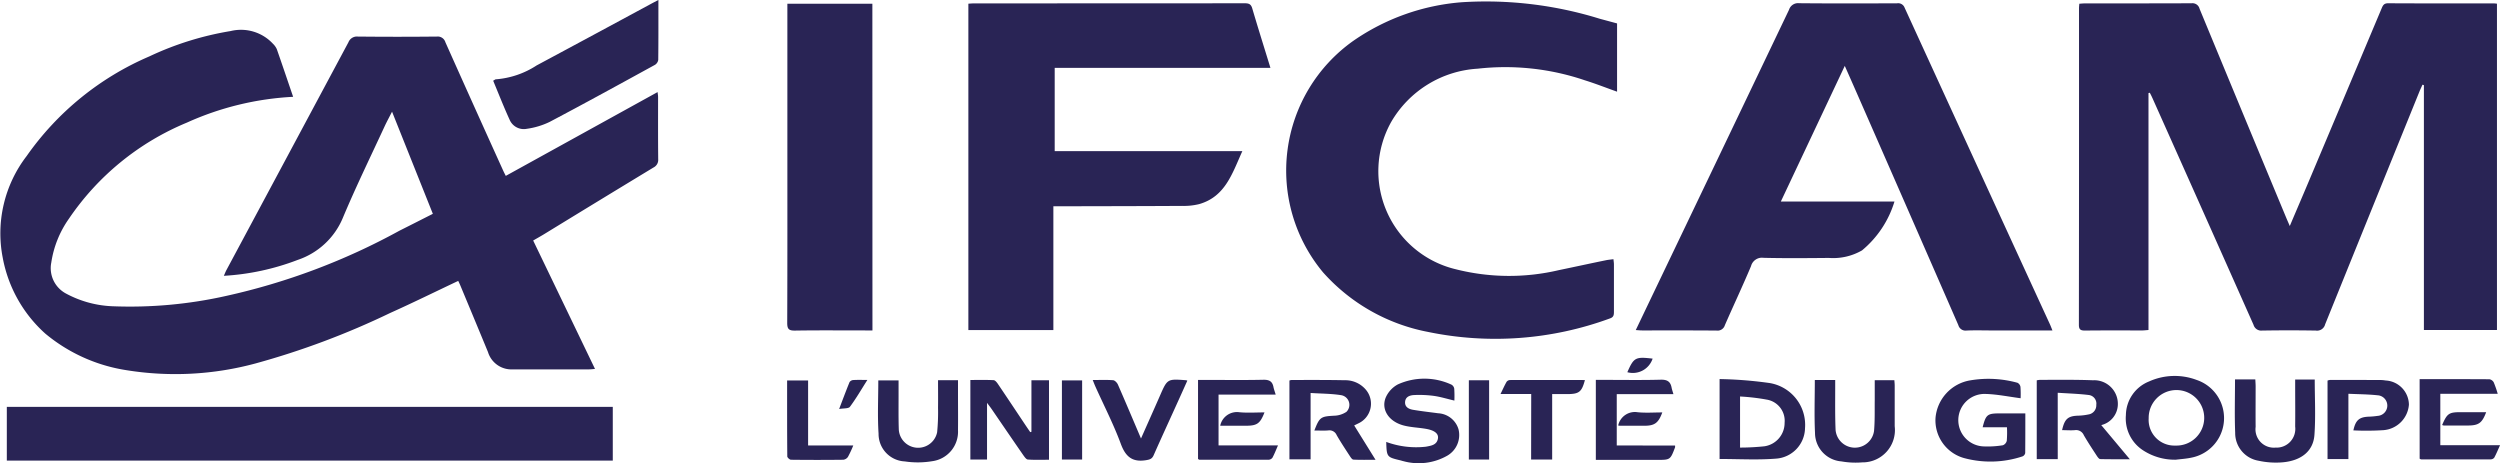 <svg xmlns="http://www.w3.org/2000/svg" width="150" height="27.779"><defs><clipPath id="a"><path fill="#292455" d="M0 0h150v27.779H0z"/></clipPath></defs><g transform="translate(0 -.001)" clip-path="url(#a)" fill="#292455"><path d="M17.588 5.81a17.641 17.641 0 0 0-6.38 1.55 15.893 15.893 0 0 0-7.082 5.777 6.119 6.119 0 0 0-1.048 2.614 1.724 1.724 0 0 0 .89 1.867 6.394 6.394 0 0 0 2.752.757 26.324 26.324 0 0 0 6.858-.621 39.2 39.2 0 0 0 10.393-3.913c.659-.33 1.316-.664 2-1.011l-2.448-6.128c-.171.335-.315.6-.439.865-.845 1.828-1.731 3.64-2.511 5.5a4.474 4.474 0 0 1-2.707 2.527 14.721 14.721 0 0 1-4.435.956c.062-.142.1-.238.145-.327q3.668-6.842 7.33-13.686a.548.548 0 0 1 .568-.342q2.366.025 4.733 0a.48.48 0 0 1 .517.341q1.728 3.868 3.478 7.726c.035.077.075.152.145.292l9.108-5.028c.012.11.03.2.03.292 0 1.244-.006 2.487.007 3.731a.509.509 0 0 1-.279.5q-3.3 2-6.59 4.016c-.2.121-.4.233-.633.367l3.71 7.705c-.153.012-.248.025-.343.026-1.528 0-3.056.006-4.585 0a1.469 1.469 0 0 1-1.492-1.037c-.547-1.328-1.1-2.653-1.652-3.979-.041-.1-.09-.2-.134-.292-1.372.648-2.718 1.312-4.087 1.926a47.708 47.708 0 0 1-8.074 3.026 18.417 18.417 0 0 1-7.726.408 9.983 9.983 0 0 1-4.892-2.2 8.081 8.081 0 0 1-2.551-4.55 7.611 7.611 0 0 1 1.434-6.1 17.324 17.324 0 0 1 7.361-5.979 18.427 18.427 0 0 1 4.881-1.522 2.614 2.614 0 0 1 2.532.757 1.07 1.07 0 0 1 .235.326c.332.946.652 1.9.981 2.863m111.321-.224v14.215c-.138.01-.257.026-.376.027-1.146 0-2.292-.007-3.438.006-.269 0-.363-.066-.362-.349q.012-9.494.007-18.987c0-.084.012-.168.019-.273.123-.007.23-.02.337-.02 2.132 0 4.264 0 6.4-.008a.438.438 0 0 1 .478.331q2.6 6.289 5.213 12.57c.055.133.116.265.2.465.4-.945.778-1.821 1.148-2.7q2.186-5.182 4.366-10.366c.076-.181.142-.3.386-.3 2.12.012 4.24.008 6.359.009.048 0 .1.009.172.016v19.58h-4.384V5.11l-.085-.028-.15.331q-2.849 7.022-5.69 14.046a.5.5 0 0 1-.564.376q-1.608-.028-3.216 0a.48.48 0 0 1-.517-.344q-3.026-6.809-6.068-13.609a4.66 4.66 0 0 0-.157-.317zm-5.756 14.242h-3.646c-.505 0-1.012-.017-1.516.006a.445.445 0 0 1-.491-.327q-3.047-6.98-6.106-13.953c-.222-.506-.446-1.011-.707-1.6l-3.837 8.14h6.818a6.1 6.1 0 0 1-1.948 2.931 3.465 3.465 0 0 1-1.988.452c-1.306.012-2.613.025-3.918-.007a.679.679 0 0 0-.753.5c-.5 1.189-1.052 2.358-1.568 3.541a.458.458 0 0 1-.5.324c-1.491-.014-2.982-.006-4.473-.008-.107 0-.215-.012-.374-.022l.806-1.686q4.2-8.766 8.391-17.535a.564.564 0 0 1 .6-.39c1.959.019 3.919.012 5.878.006a.411.411 0 0 1 .455.261q4.354 9.506 8.723 19.005c.045.1.082.2.148.363M97.024 1.402v4.1c-.656-.233-1.294-.485-1.948-.688a14.821 14.821 0 0 0-6.412-.692 6.448 6.448 0 0 0-5.2 3.209 6.049 6.049 0 0 0 3.889 8.827 13.012 13.012 0 0 0 6.183.05c.94-.194 1.878-.4 2.817-.592.142-.03.288-.041.454-.063.012.122.029.217.029.313v2.844c0 .184-.016.319-.229.393a19.924 19.924 0 0 1-10.943.81 11.258 11.258 0 0 1-6.279-3.568 9.536 9.536 0 0 1 1.823-13.9 13.217 13.217 0 0 1 6.5-2.31 23.023 23.023 0 0 1 8.276.991l1.034.279M63.202 19.804h-5.1V.222c.121-.006.239-.018.357-.018q8.114 0 16.229-.006c.243 0 .37.049.445.3.346 1.176.715 2.345 1.093 3.575H63.282v4.996h11.259c-.608 1.343-1.023 2.726-2.585 3.177a3.8 3.8 0 0 1-1.023.109c-2.4.015-4.805.017-7.208.023h-.523zM.409 24.413h36.358v3.225H.409z"/><path d="M52.347 19.827h-.427c-1.4 0-2.809-.014-4.213.009-.373.006-.476-.087-.474-.466.015-3.79.009-7.581.009-11.371V.226h5.1zM39.504 0c0 1.256.005 2.424-.009 3.593a.427.427 0 0 1-.2.3c-2.1 1.151-4.2 2.306-6.322 3.425a4.591 4.591 0 0 1-1.369.412.925.925 0 0 1-1.032-.557c-.351-.766-.658-1.553-.982-2.329.094-.052.125-.084.157-.084a5.193 5.193 0 0 0 2.45-.833q3.413-1.829 6.82-3.671c.137-.074.275-.146.48-.255m39.365 25.83c.31-.806.387-.842 1.172-.887a1.4 1.4 0 0 0 .75-.231.587.587 0 0 0-.307-1c-.589-.095-1.195-.091-1.841-.133v3.98h-1.27v-4.726a.466.466 0 0 1 .126-.034c1.06 0 2.119-.008 3.179.015a1.613 1.613 0 0 1 1.3.592 1.3 1.3 0 0 1-.465 1.995l-.255.125 1.281 2.061c-.485 0-.906.012-1.325-.01-.078 0-.164-.132-.221-.22-.269-.412-.54-.823-.786-1.248a.467.467 0 0 0-.5-.284c-.266.023-.536.005-.843.005m44.608 1.717h-1.26v-4.727a1.387 1.387 0 0 1 .2-.029c1.059 0 2.12-.016 3.177.025a1.418 1.418 0 0 1 1.488 1.49 1.3 1.3 0 0 1-.995 1.2l1.714 2.048c-.642 0-1.209.006-1.776-.009-.068 0-.149-.113-.2-.189-.268-.412-.541-.822-.786-1.247a.5.5 0 0 0-.53-.3c-.253.022-.51 0-.772 0 .155-.689.36-.855 1-.87a3.456 3.456 0 0 0 .583-.072.55.55 0 0 0 .469-.576.517.517 0 0 0-.445-.59c-.606-.075-1.219-.092-1.869-.135zm7.08.035a3.48 3.48 0 0 1-1.96-.562 2.277 2.277 0 0 1-1.031-2.116 2.2 2.2 0 0 1 1.381-2.013 3.742 3.742 0 0 1 2.871-.092 2.416 2.416 0 0 1-.314 4.658c-.31.069-.631.086-.948.126m-1.623-2.492a1.542 1.542 0 0 0 1.6 1.643 1.666 1.666 0 1 0-1.6-1.643m-67.035.815v-3.091h1.054v4.77c-.42 0-.846.017-1.268-.013-.1-.007-.2-.159-.277-.265-.63-.909-1.253-1.824-1.878-2.736-.073-.107-.152-.209-.295-.4v3.4h-1V22.8c.465 0 .929-.012 1.391.01.09 0 .195.13.258.223.565.835 1.122 1.675 1.682 2.513.086.128.174.255.261.383l.076-.021m41.285-3.163a24.425 24.425 0 0 1 2.974.234 2.544 2.544 0 0 1 2.152 2.717 1.867 1.867 0 0 1-1.752 1.824c-1.109.088-2.23.02-3.374.02zm1.228 4.111a14.066 14.066 0 0 0 1.457-.077 1.414 1.414 0 0 0 1.216-1.41 1.287 1.287 0 0 0-1.064-1.39 12.861 12.861 0 0 0-1.609-.189zm16.839-2.96c-.721-.093-1.4-.236-2.079-.257a1.575 1.575 0 1 0-.127 3.147 5.621 5.621 0 0 0 1.138-.07.382.382 0 0 0 .233-.27 6.3 6.3 0 0 0 .011-.808h-1.459c.191-.758.285-.833 1.01-.833h1.551c0 .811 0 1.6-.007 2.379a.274.274 0 0 1-.163.2 6.092 6.092 0 0 1-3.489.106 2.349 2.349 0 0 1-1.73-2.415 2.5 2.5 0 0 1 2.1-2.255 6.521 6.521 0 0 1 2.815.147.337.337 0 0 1 .182.246 6.3 6.3 0 0 1 .009.684m12.871-1.132h1.211c.007.148.018.28.019.412 0 .813-.008 1.626 0 2.438a1.1 1.1 0 0 0 1.19 1.242 1.124 1.124 0 0 0 1.182-1.262c.01-.813 0-1.626 0-2.438v-.386h1.174c0 1.118.061 2.227-.018 3.326-.069.96-.772 1.535-1.884 1.641a4.848 4.848 0 0 1-1.464-.092 1.681 1.681 0 0 1-1.407-1.671c-.043-1.056-.01-2.115-.01-3.209m-25.211.036h1.222v.486c0 .836-.012 1.673.023 2.508a1.161 1.161 0 0 0 2.307.064c.055-.61.034-1.227.042-1.841v-1.205h1.178c.007.111.02.218.02.324v2.435a1.937 1.937 0 0 1-1.949 2.17 4.847 4.847 0 0 1-1.247-.058 1.716 1.716 0 0 1-1.585-1.708c-.051-1.041-.012-2.087-.012-3.176m-52.602.011h1.193v.815c0 .726.009 1.452 0 2.178a1.784 1.784 0 0 1-1.549 1.868 5.255 5.255 0 0 1-1.643.013 1.65 1.65 0 0 1-1.574-1.668c-.069-1.051-.016-2.11-.016-3.192h1.216v.921c0 .677-.009 1.354.014 2.03a1.163 1.163 0 0 0 2.3.161 12.234 12.234 0 0 0 .054-1.471c.008-.539 0-1.079 0-1.654m26.888 3.702a5.207 5.207 0 0 0 2.384.288c.313-.06.663-.1.724-.5.042-.281-.2-.478-.7-.568-.458-.083-.935-.09-1.382-.212-.9-.246-1.357-.993-1.034-1.711a1.643 1.643 0 0 1 .711-.748 3.859 3.859 0 0 1 3.219.018.34.34 0 0 1 .163.244 6.9 6.9 0 0 1 .008.71c-.43-.1-.824-.224-1.226-.281a6.645 6.645 0 0 0-1.172-.052c-.259.009-.542.094-.56.421-.017.306.231.424.482.466.5.084 1 .14 1.5.207a1.347 1.347 0 0 1 1.224.962 1.432 1.432 0 0 1-.677 1.584 3.471 3.471 0 0 1-2.639.326c-.06-.012-.118-.034-.178-.048-.807-.193-.815-.2-.843-1.1m57.73-2.896v3.92h-1.252v-4.709a.631.631 0 0 1 .16-.04q1.5 0 2.992.006a1.886 1.886 0 0 1 .331.028 1.473 1.473 0 0 1 1.4 1.451 1.66 1.66 0 0 1-1.533 1.53 16.353 16.353 0 0 1-1.8.013c.137-.626.355-.809.976-.825a4.515 4.515 0 0 0 .477-.045.619.619 0 0 0 0-1.236c-.56-.06-1.125-.062-1.753-.091m-64.361.048h-3.428v3.048h3.568c-.128.29-.217.526-.337.745a.311.311 0 0 1-.236.118h-4.136c-.021 0-.043-.02-.09-.044v-4.746h.476c1.145 0 2.29.017 3.435-.009.355-.008.549.09.615.437.025.129.074.254.133.452m23.963 3.056a.644.644 0 0 1 0 .108c-.285.754-.285.754-1.085.754H95.75v-4.8h.482c1.133 0 2.266.02 3.4-.011.387-.011.593.1.663.472.022.117.063.231.11.393h-3.4v3.082zm44.674-3.984c1.429 0 2.808 0 4.186.008a.366.366 0 0 1 .26.186 6.436 6.436 0 0 1 .24.689h-3.445v3.081h3.585c-.134.294-.229.529-.35.751a.279.279 0 0 1-.212.1h-4.173c-.023 0-.045-.019-.09-.039zm-79.617.054c.444 0 .838-.019 1.228.012.1.008.236.149.285.26.462 1.055.909 2.116 1.386 3.237.394-.888.766-1.72 1.132-2.555.449-1.027.446-1.028 1.574-.941a.588.588 0 0 1 .075.023c-.176.391-.348.778-.524 1.164-.5 1.106-1.009 2.209-1.5 3.318-.093.211-.223.253-.442.29-.822.137-1.236-.193-1.525-.975-.433-1.171-1.008-2.288-1.521-3.429-.054-.119-.1-.242-.166-.406m26.31.84h-1.841c.135-.277.238-.509.363-.729a.275.275 0 0 1 .2-.108c1.5-.006 3 0 4.5 0-.189.708-.345.835-1.02.843h-.945v3.926h-1.263zm-40.677 3.091a6.455 6.455 0 0 1-.319.683.4.4 0 0 1-.28.172q-1.569.019-3.137 0c-.078 0-.222-.129-.223-.2-.013-1.509-.01-3.019-.01-4.559h1.259v3.9zm12.519-3.906h1.213v4.75h-1.213zm24.416-.008h1.216v4.755h-1.216z"/><path d="M73.213 25.544a1.025 1.025 0 0 1 1.148-.809c.5.048 1 .01 1.509.01-.26.668-.445.8-1.108.8h-1.549m23.879-.018a1.025 1.025 0 0 1 1.173-.791c.483.048.975.01 1.473.01-.232.635-.459.8-1.075.8H97.19a.753.753 0 0 1-.1-.016m49.439-.029c.293-.688.411-.769 1.094-.769h1.547c-.246.657-.455.8-1.11.8h-1.436a.425.425 0 0 1-.094-.031m-96.182-.959c.226-.591.417-1.106.625-1.615a.3.3 0 0 1 .225-.124c.256-.015.513-.006.845-.006-.366.576-.677 1.115-1.047 1.611-.088.117-.376.084-.647.133m47.291-2.207c.39-.886.486-.937 1.517-.815a1.248 1.248 0 0 1-1.517.815"/></g></svg>